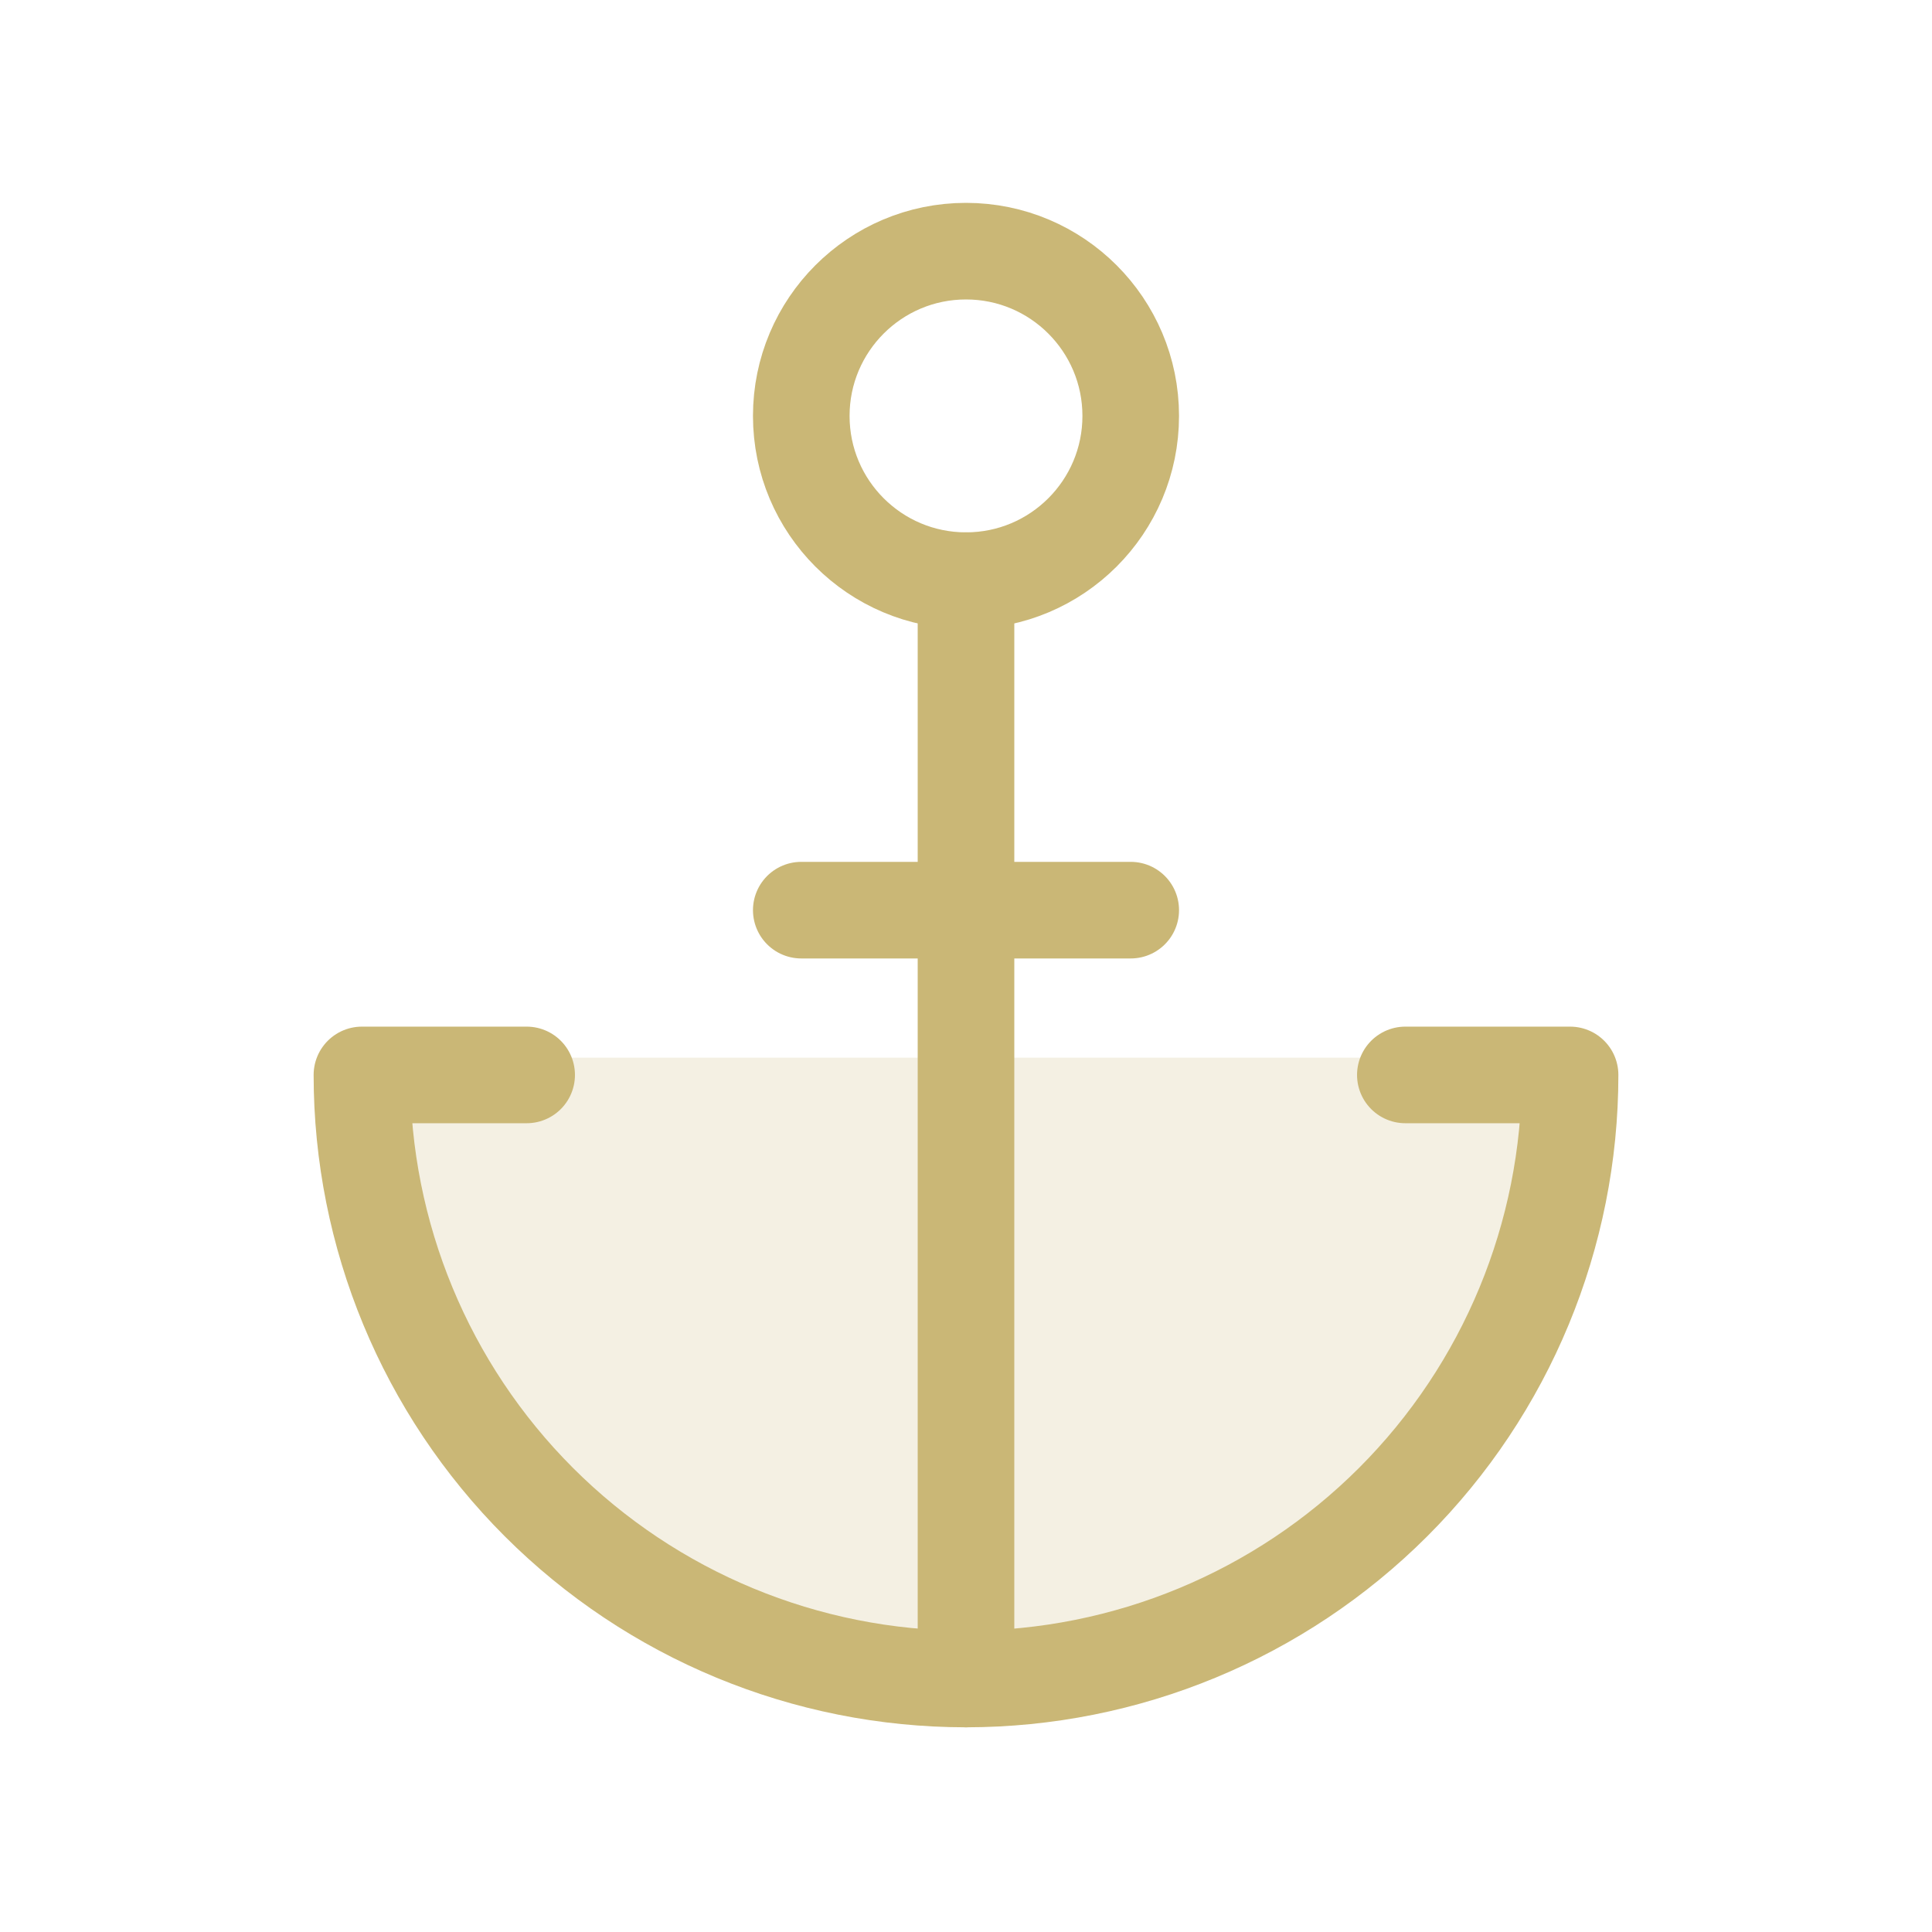 <svg width="42" height="42" viewBox="0 0 42 42" fill="none" xmlns="http://www.w3.org/2000/svg">
<path d="M34.988 22.993C34.995 23.172 35 23.351 35 23.532C35 30.966 28.732 36.993 21 36.993C13.268 36.993 7 30.966 7 23.532C7 23.351 7.005 23.172 7.012 22.993H34.988Z" fill="#CAB776" fill-opacity="0.2"/>
<path d="M11.449 23.368H7.868C7.868 26.851 9.251 30.191 11.714 32.654C14.177 35.116 17.517 36.5 21 36.5C24.483 36.5 27.823 35.116 30.286 32.654C32.749 30.191 34.132 26.851 34.132 23.368H30.551" stroke="#CAB776" stroke-width="2.1" stroke-linecap="round" stroke-linejoin="round"/>
<path d="M21 12.623C22.978 12.623 24.581 11.02 24.581 9.042C24.581 7.064 22.978 5.46 21 5.46C19.022 5.46 17.419 7.064 17.419 9.042C17.419 11.02 19.022 12.623 21 12.623Z" stroke="#CAB776" stroke-width="2.1" stroke-linecap="round" stroke-linejoin="round"/>
<path d="M21 12.623V36.5" stroke="#CAB776" stroke-width="2.1" stroke-linecap="round" stroke-linejoin="round"/>
<path d="M17.419 19.786H24.581" stroke="#CAB776" stroke-width="2.1" stroke-linecap="round" stroke-linejoin="round"/>
</svg>
